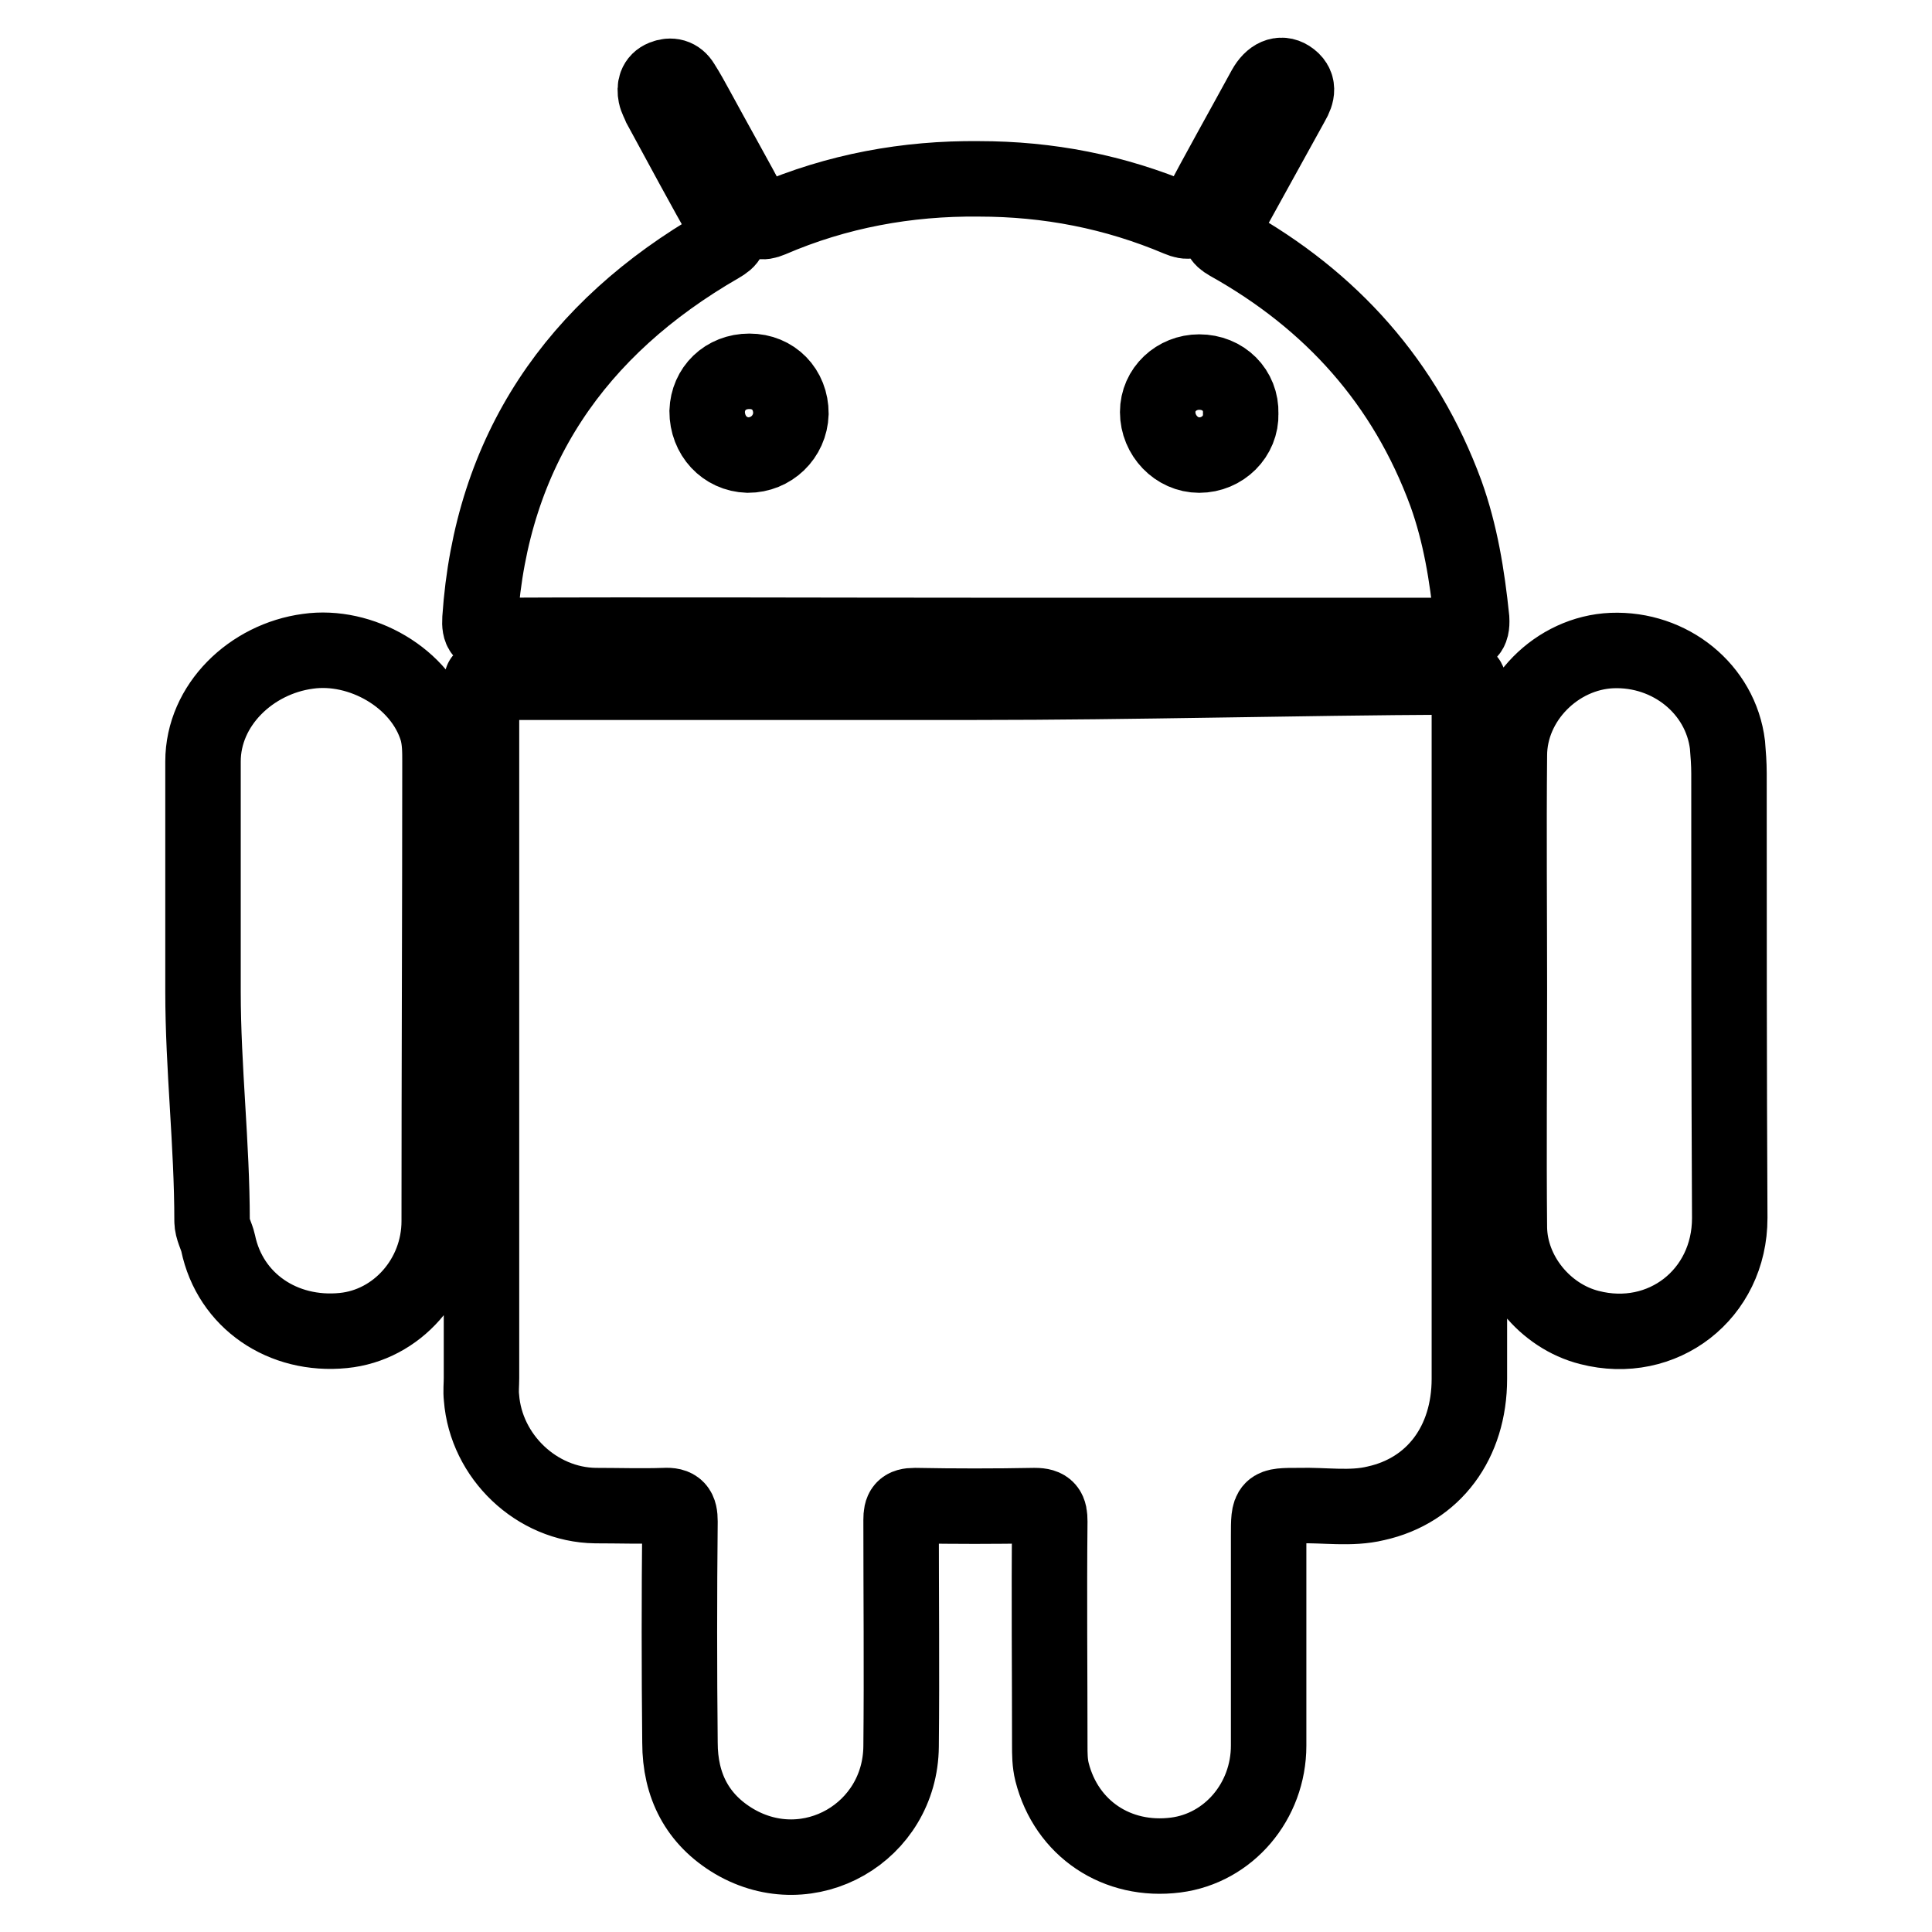 <?xml version="1.0" encoding="utf-8"?>
<!-- Svg Vector Icons : http://www.onlinewebfonts.com/icon -->
<!DOCTYPE svg PUBLIC "-//W3C//DTD SVG 1.1//EN" "http://www.w3.org/Graphics/SVG/1.1/DTD/svg11.dtd">
<svg version="1.1" xmlns="http://www.w3.org/2000/svg" xmlns:xlink="http://www.w3.org/1999/xlink" x="0px" y="0px" viewBox="0 0 256 256" enable-background="new 0 0 256 256" xml:space="preserve">
<g> <path stroke-width="10" fill-opacity="0" stroke="#000000"  d="M192.7,89.7c-21.2,0.1-42.3,0.7-63.5,0.7c-21,0-42.1,0-63.1,0c-2.5,0-2.3-1.4-2.3,1.1c0,30.4,0,60.7,0,91.1 c0,0.9-0.1,1.7,0,2.6c0.6,7.8,7.3,14.2,15.1,14.3c3,0,6.1,0.1,9.1,0c1.7-0.1,2.1,0.5,2.1,2.1c-0.1,9.8-0.1,19.5,0,29.3 c0,5.7,2.3,10.2,7.2,13.1c9.9,5.8,22-1.2,22.1-12.6c0.1-10,0-20,0-30c0-1.4,0.3-1.9,1.8-1.9c5.3,0.1,10.6,0.1,15.9,0 c1.7,0,2,0.6,2,2.1c-0.1,9.9,0,19.8,0,29.6c0,1.2,0,2.4,0.3,3.6c1.9,7.5,8.6,12,16.4,11c7-0.9,12.3-7.1,12.3-14.5 c0-9.3,0-18.5,0-27.8c0-4,0-4,4-4c3.4-0.1,6.9,0.5,10.2-0.3c7.7-1.7,12.4-8.1,12.4-16.5c0-30.5,0-60.6,0-91.1 C194.8,89.8,194.3,89.7,192.7,89.7z M229.1,102.5c0-1.3-0.1-2.6-0.2-3.8c-0.9-7.4-7.6-12.8-15.3-12.5c-7.3,0.3-13.6,6.6-13.6,13.9 c-0.1,10.4,0,20.7,0,31.1c0,10.5-0.1,21,0,31.5c0.1,6.1,4.7,11.7,10.6,13.2c9.7,2.5,18.6-4.4,18.6-14.5 C229.1,141.8,229.1,122.2,229.1,102.5z M57.9,96.7c-2.1-6.9-10.1-11.4-17.1-10.4c-7.5,1-13.9,7.1-13.9,14.6c0,10.2,0,20.4,0,30.5 c0,10.1,1.2,20.2,1.2,30.4c0,1,0.6,2,0.8,2.9c1.6,7.7,8.6,12.4,16.6,11.6c7.1-0.7,12.7-7,12.7-14.5c0-20.3,0.1-40.6,0.1-60.9 C58.3,99.5,58.3,98.1,57.9,96.7z M191.6,65.4c-5.4-14.7-15.2-25.6-28.8-33.2c-1.2-0.7-1.3-1.1-0.6-2.3c3-5.4,6-10.9,9-16.3 c0.7-1.2,1-2.4-0.4-3.3c-1.1-0.7-2.3-0.2-3.2,1.4c-3,5.5-6.1,11-9,16.5c-0.6,1.2-1.2,1.3-2.4,0.8c-8.5-3.6-17.3-5.3-26.5-5.3 c-9.5-0.1-18.8,1.6-27.6,5.4c-1.2,0.5-1.7,0.3-2.2-0.8c-2.5-4.7-5.1-9.3-7.6-13.9c-0.6-1.1-1.2-2.2-1.9-3.3c-0.6-1-1.5-1.2-2.5-0.8 c-1,0.4-1.2,1.3-1,2.3c0.1,0.5,0.4,1,0.6,1.5c2.9,5.3,5.7,10.6,8.7,15.8c0.8,1.4,0.4,1.9-0.8,2.6c-19.1,11-30.3,27.2-31.8,49.5 c-0.1,1.6,0.3,2.2,2,2.2c21.2-0.1,42.3,0,63.5,0c21.2,0,42.4,0,63.7,0c1.7,0,2.3-0.4,2.2-2.2C194.4,76.2,193.5,70.7,191.6,65.4z  M99.1,60.3c-3.1-0.1-5.4-2.6-5.4-5.8c0.1-3,2.4-5.3,5.6-5.3c3.2,0,5.5,2.4,5.5,5.6C104.7,57.9,102.2,60.3,99.1,60.3z M158.9,60.3 c-3,0-5.5-2.6-5.5-5.7c0-3,2.5-5.3,5.5-5.3c3.2,0,5.6,2.4,5.5,5.5C164.5,57.8,162,60.3,158.9,60.3z"/></g>
</svg>